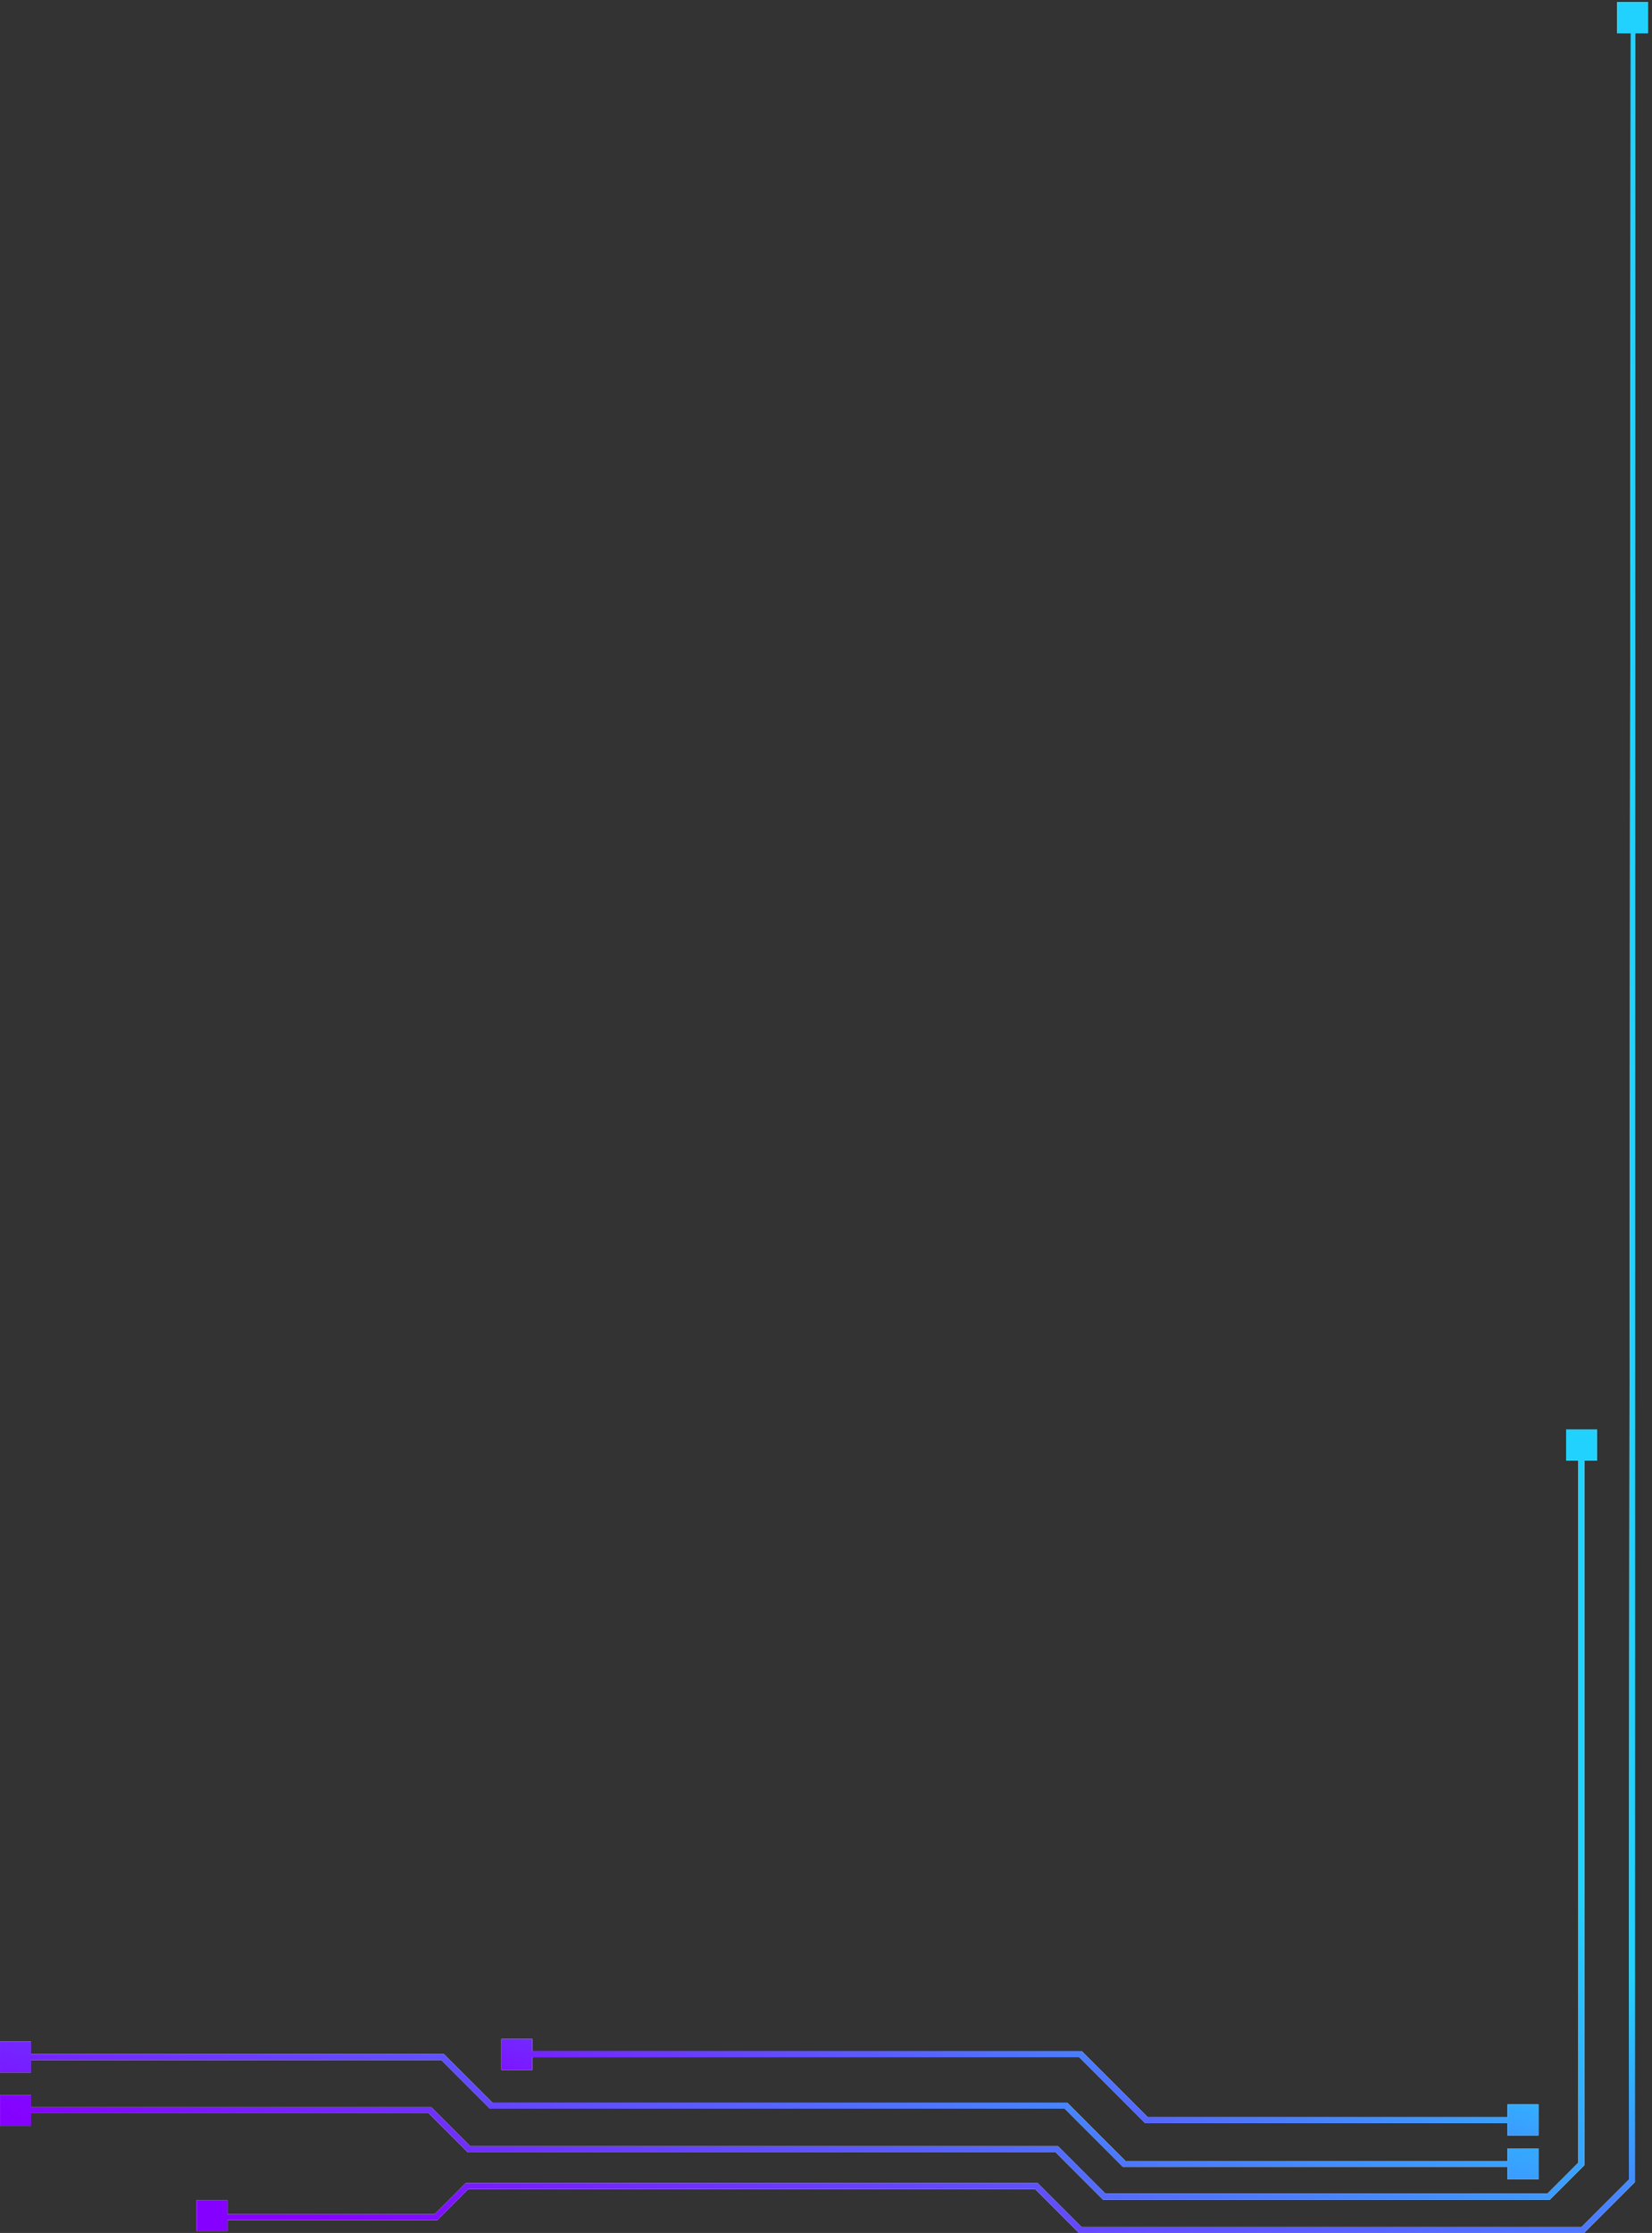 <svg width="382" height="516" viewBox="0 0 382 516" fill="none" xmlns="http://www.w3.org/2000/svg">
<rect x="0" y="0" width="382" height="516" fill="#333333" stroke="none"/>
<path d="M108.159 497.343H244.082L255.054 508.312H358.383L366.36 500.337V337.503H369.307V330.334H362.136V337.503H364.965V499.76L357.806 506.918H255.631L244.66 495.948H108.736L99.731 486.946H7.178V484.097H0.008V491.266H7.178V488.34H99.154L108.159 497.343Z" fill="white"/>
<path d="M108.159 497.343H244.082L255.054 508.312H358.383L366.36 500.337V337.503H369.307V330.334H362.136V337.503H364.965V499.76L357.806 506.918H255.631L244.66 495.948H108.736L99.731 486.946H7.178V484.097H0.008V491.266H7.178V488.34H99.154L108.159 497.343Z" fill="url(#paint0_linear_4318_6467)"/>
<path d="M355.756 486.289H348.585V489.238H265.398L250.137 473.98H123.101V471.154H115.931V478.323H123.101V475.374H249.56L264.82 490.631H348.585V493.458H355.756V486.289Z" fill="white"/>
<path d="M355.756 486.289H348.585V489.238H265.398L250.137 473.98H123.101V471.154H115.931V478.323H123.101V475.374H249.56L264.82 490.631H348.585V493.458H355.756V486.289Z" fill="url(#paint1_linear_4318_6467)"/>
<path d="M377.093 7.672L376.653 484.098V503.672L365.716 514.606H250.077L239.948 504.48H107.686L100.513 511.651H52.589V508.394H45.419V515.563H52.589V513.045H101.09L108.264 505.874H239.371L249.499 516H366.293L378.047 504.249V485.492L378.093 7.672H381.094V0.503H373.923V7.672H377.093Z" fill="white"/>
<path d="M377.093 7.672L376.653 484.098V503.672L365.716 514.606H250.077L239.948 504.48H107.686L100.513 511.651H52.589V508.394H45.419V515.563H52.589V513.045H101.09L108.264 505.874H239.371L249.499 516H366.293L378.047 504.249V485.492L378.093 7.672H381.094V0.503H373.923V7.672H377.093Z" fill="url(#paint2_linear_4318_6467)"/>
<path d="M355.756 503.613V496.444H348.585V499.351H260.253L246.788 485.889H113.875L102.637 474.654H7.173V471.75H0.002V478.919H7.173V476.048H102.059L113.297 487.283H246.211L259.676 500.745H348.585V503.613H355.756Z" fill="white"/>
<path d="M355.756 503.613V496.444H348.585V499.351H260.253L246.788 485.889H113.875L102.637 474.654H7.173V471.75H0.002V478.919H7.173V476.048H102.059L113.297 487.283H246.211L259.676 500.745H348.585V503.613H355.756Z" fill="url(#paint3_linear_4318_6467)"/>
<defs>
<linearGradient id="paint0_linear_4318_6467" x1="67.113" y1="532.04" x2="197.299" y2="328.488" gradientUnits="userSpaceOnUse">
<stop stop-color="#8600FF"/>
<stop offset="1" stop-color="#21D2FE"/>
</linearGradient>
<linearGradient id="paint1_linear_4318_6467" x1="159.509" y1="501.039" x2="185.741" y2="417.665" gradientUnits="userSpaceOnUse">
<stop stop-color="#8600FF"/>
<stop offset="1" stop-color="#21D2FE"/>
</linearGradient>
<linearGradient id="paint2_linear_4318_6467" x1="121.681" y1="527.857" x2="159.034" y2="395.036" gradientUnits="userSpaceOnUse">
<stop stop-color="#8600FF"/>
<stop offset="1" stop-color="#21D2FE"/>
</linearGradient>
<linearGradient id="paint3_linear_4318_6467" x1="64.646" y1="514.442" x2="100.971" y2="394.554" gradientUnits="userSpaceOnUse">
<stop stop-color="#8600FF"/>
<stop offset="1" stop-color="#21D2FE"/>
</linearGradient>
</defs>
</svg>
